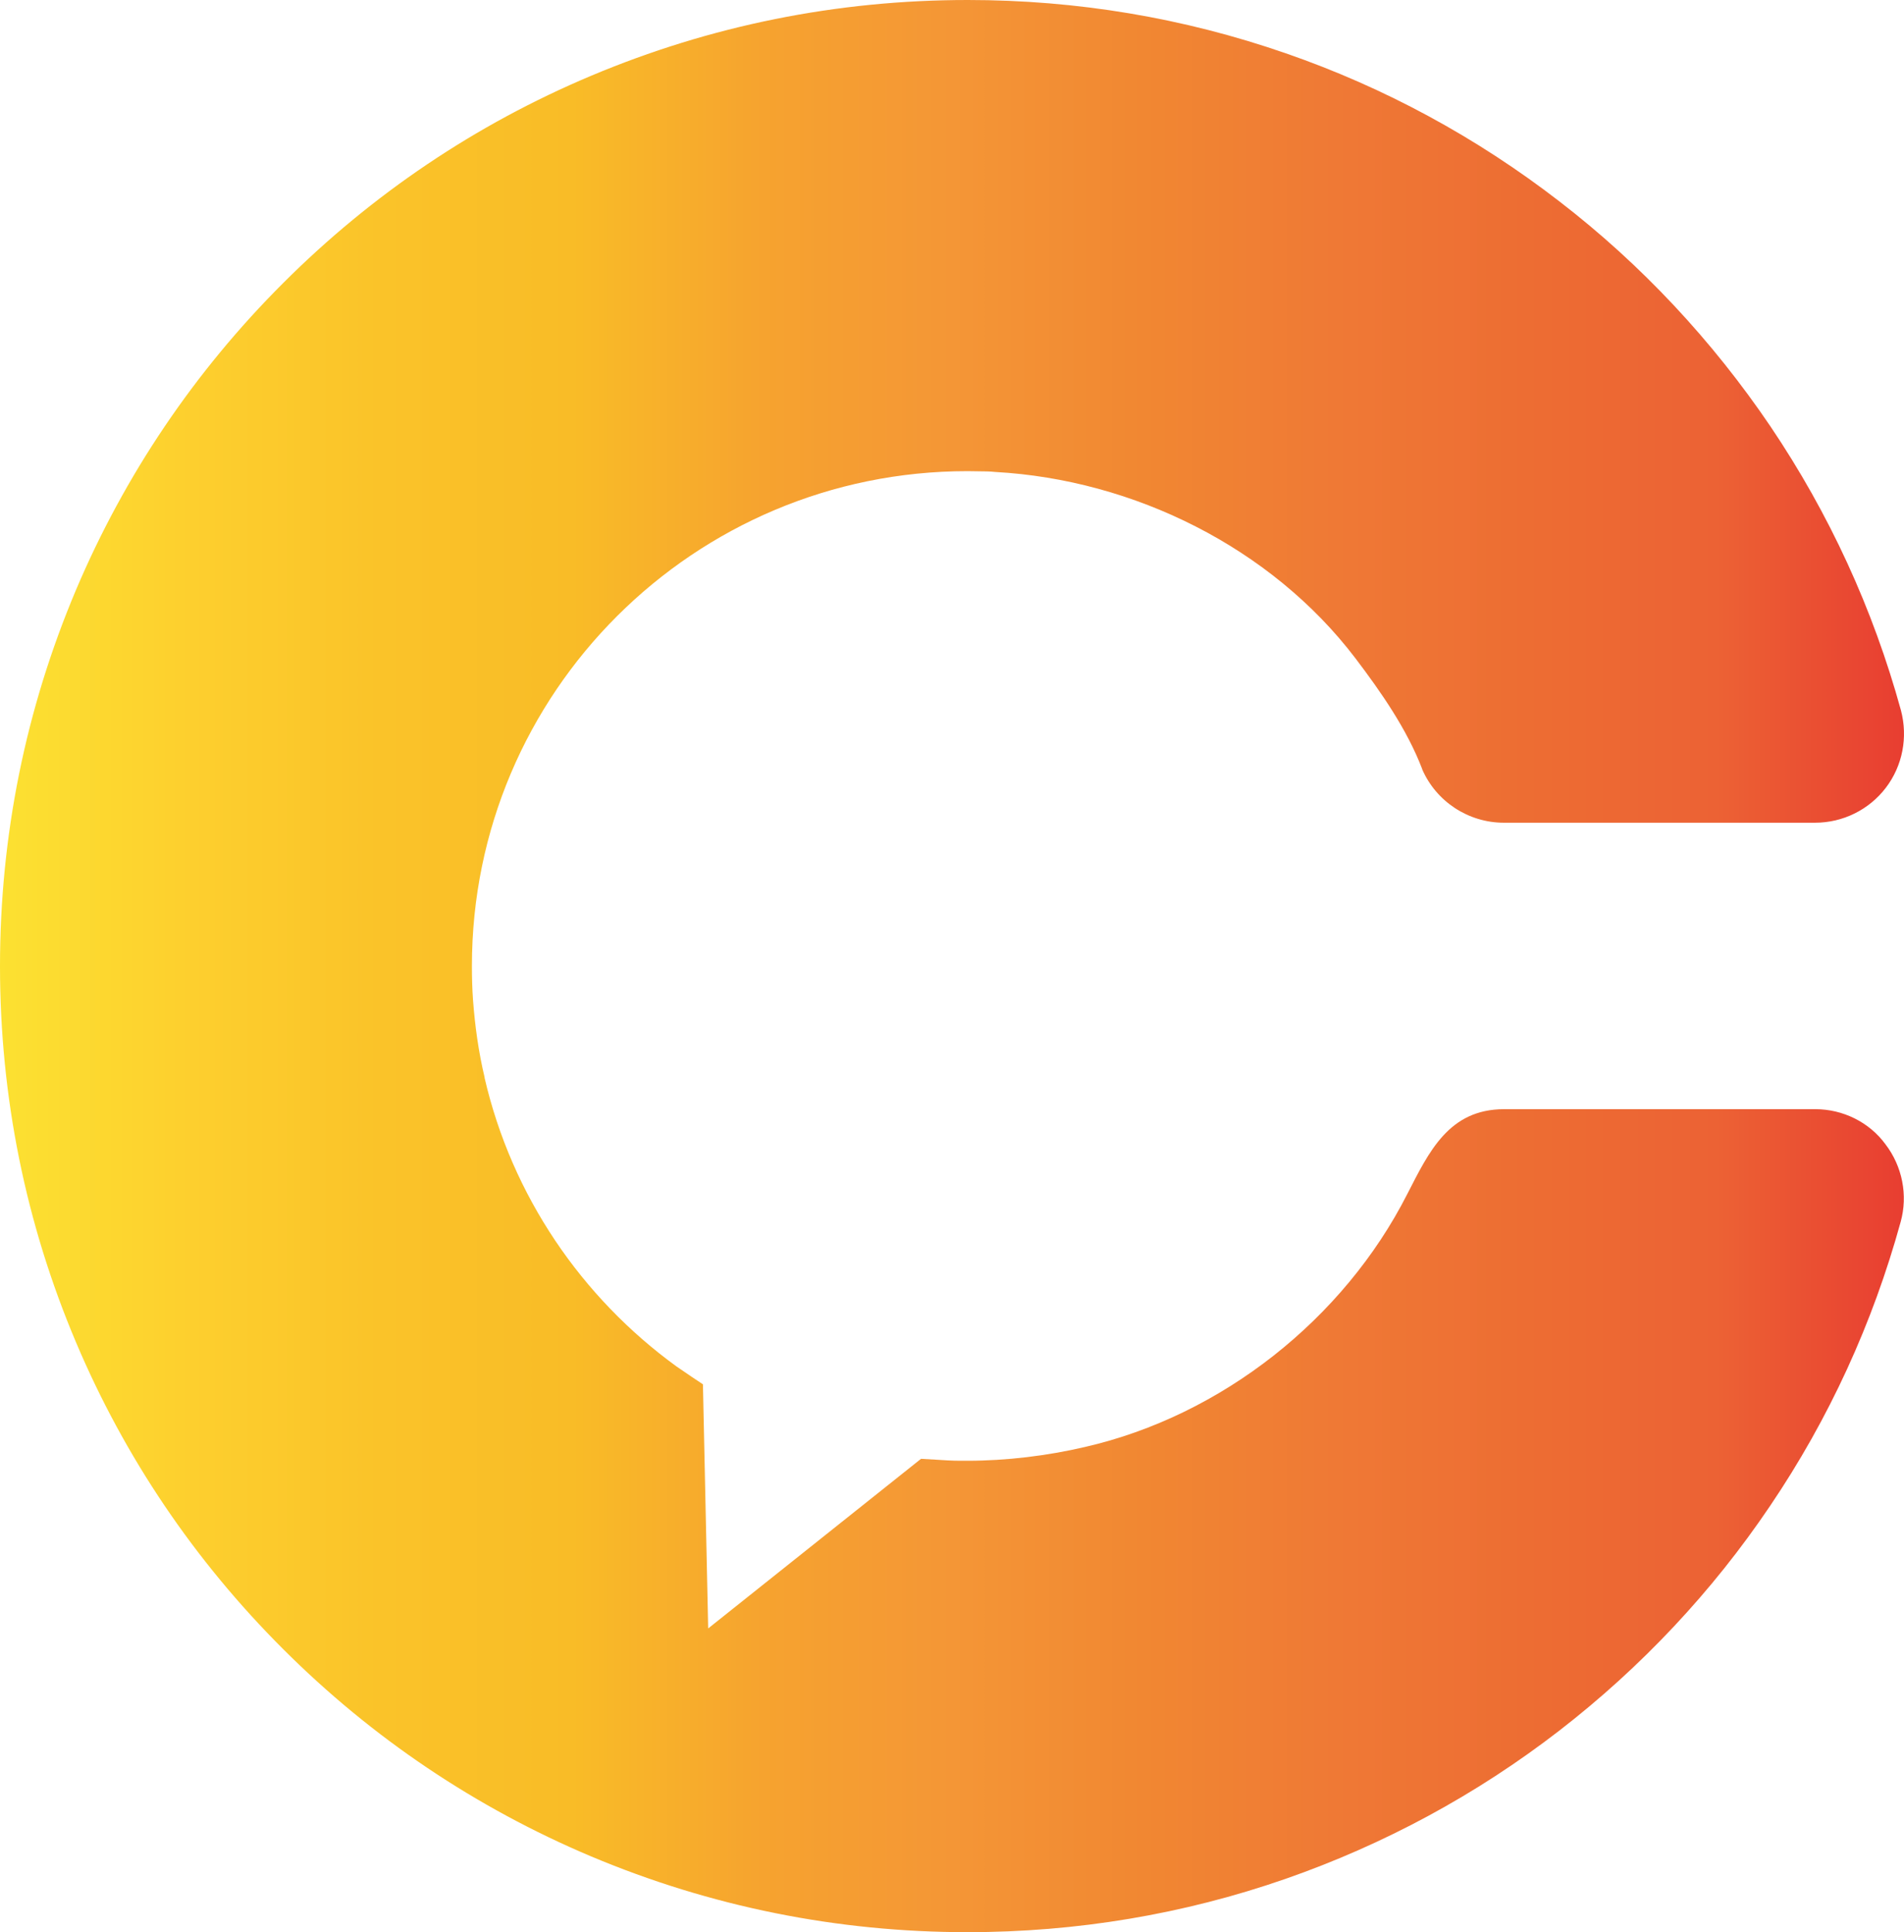 <?xml version="1.0" encoding="UTF-8"?> <svg xmlns="http://www.w3.org/2000/svg" width="69" height="70" viewBox="0 0 69 70" fill="none"><path d="M65.786 40.184H54.51C52.505 40.184 51.786 41.727 50.998 43.261C48.693 47.792 44.273 51.288 39.314 52.423C37.947 52.742 36.47 52.921 35.063 52.921C34.983 52.921 34.894 52.921 34.804 52.921C34.494 52.921 34.195 52.901 33.896 52.881C33.596 52.861 33.377 52.851 33.377 52.851L25.664 58.996L25.474 50.152C25.474 50.152 25.294 50.033 25.085 49.893C25.055 49.873 25.015 49.843 24.985 49.824C24.776 49.684 24.576 49.545 24.516 49.505C21.074 47.005 18.549 43.321 17.561 39.048C17.561 39.038 17.561 39.038 17.561 39.028C17.342 38.112 17.212 37.166 17.142 36.23C17.113 35.822 17.102 35.413 17.102 34.995C17.102 25.096 25.145 17.069 35.063 17.069C35.293 17.069 35.532 17.079 35.761 17.079C35.861 17.079 35.961 17.089 36.071 17.099C41.09 17.378 46.069 19.838 49.122 23.851C50.05 25.076 50.988 26.421 51.537 27.855C51.537 27.855 51.537 27.855 51.537 27.865C52.046 29.04 53.213 29.806 54.5 29.806H65.776C66.784 29.806 67.731 29.338 68.34 28.542C68.949 27.745 69.148 26.709 68.889 25.733C67.881 22.069 66.295 18.613 64.159 15.446C62.054 12.339 59.489 9.59 56.516 7.3C53.513 4.979 50.17 3.167 46.598 1.932C42.896 0.647 39.024 0 35.073 0C30.334 0 25.744 0.926 21.413 2.749C17.232 4.511 13.49 7.031 10.268 10.248C7.045 13.464 4.52 17.209 2.754 21.372C0.928 25.694 0 30.275 0 35.005C0 39.725 0.928 44.316 2.754 48.629C4.52 52.801 7.045 56.536 10.268 59.752C13.49 62.969 17.242 65.489 21.413 67.251C25.744 69.074 30.334 70 35.063 70C39.014 70 42.896 69.353 46.588 68.068C50.16 66.823 53.503 65.021 56.506 62.7C59.48 60.4 62.054 57.661 64.149 54.554C66.285 51.397 67.871 47.931 68.879 44.267C69.148 43.301 68.939 42.255 68.33 41.458C67.741 40.652 66.784 40.184 65.786 40.184Z" fill="url(#paint0_linear_12_1833)"></path><defs><linearGradient id="paint0_linear_12_1833" x1="0" y1="35.002" x2="69.096" y2="35.002" gradientUnits="userSpaceOnUse"><stop offset="1.18973e-06" stop-color="#FCE131"></stop><stop offset="0.1" stop-color="#FDCF2E"></stop><stop offset="0.2" stop-color="#FAC329"></stop><stop offset="0.3" stop-color="#F9BC27"></stop><stop offset="0.4" stop-color="#F6A32F"></stop><stop offset="0.5" stop-color="#F49636"></stop><stop offset="0.6" stop-color="#F18732"></stop><stop offset="0.7" stop-color="#EF7935"></stop><stop offset="0.8" stop-color="#ED6D33"></stop><stop offset="0.9" stop-color="#EC6234"></stop><stop offset="1" stop-color="#E83D31"></stop></linearGradient></defs></svg> 